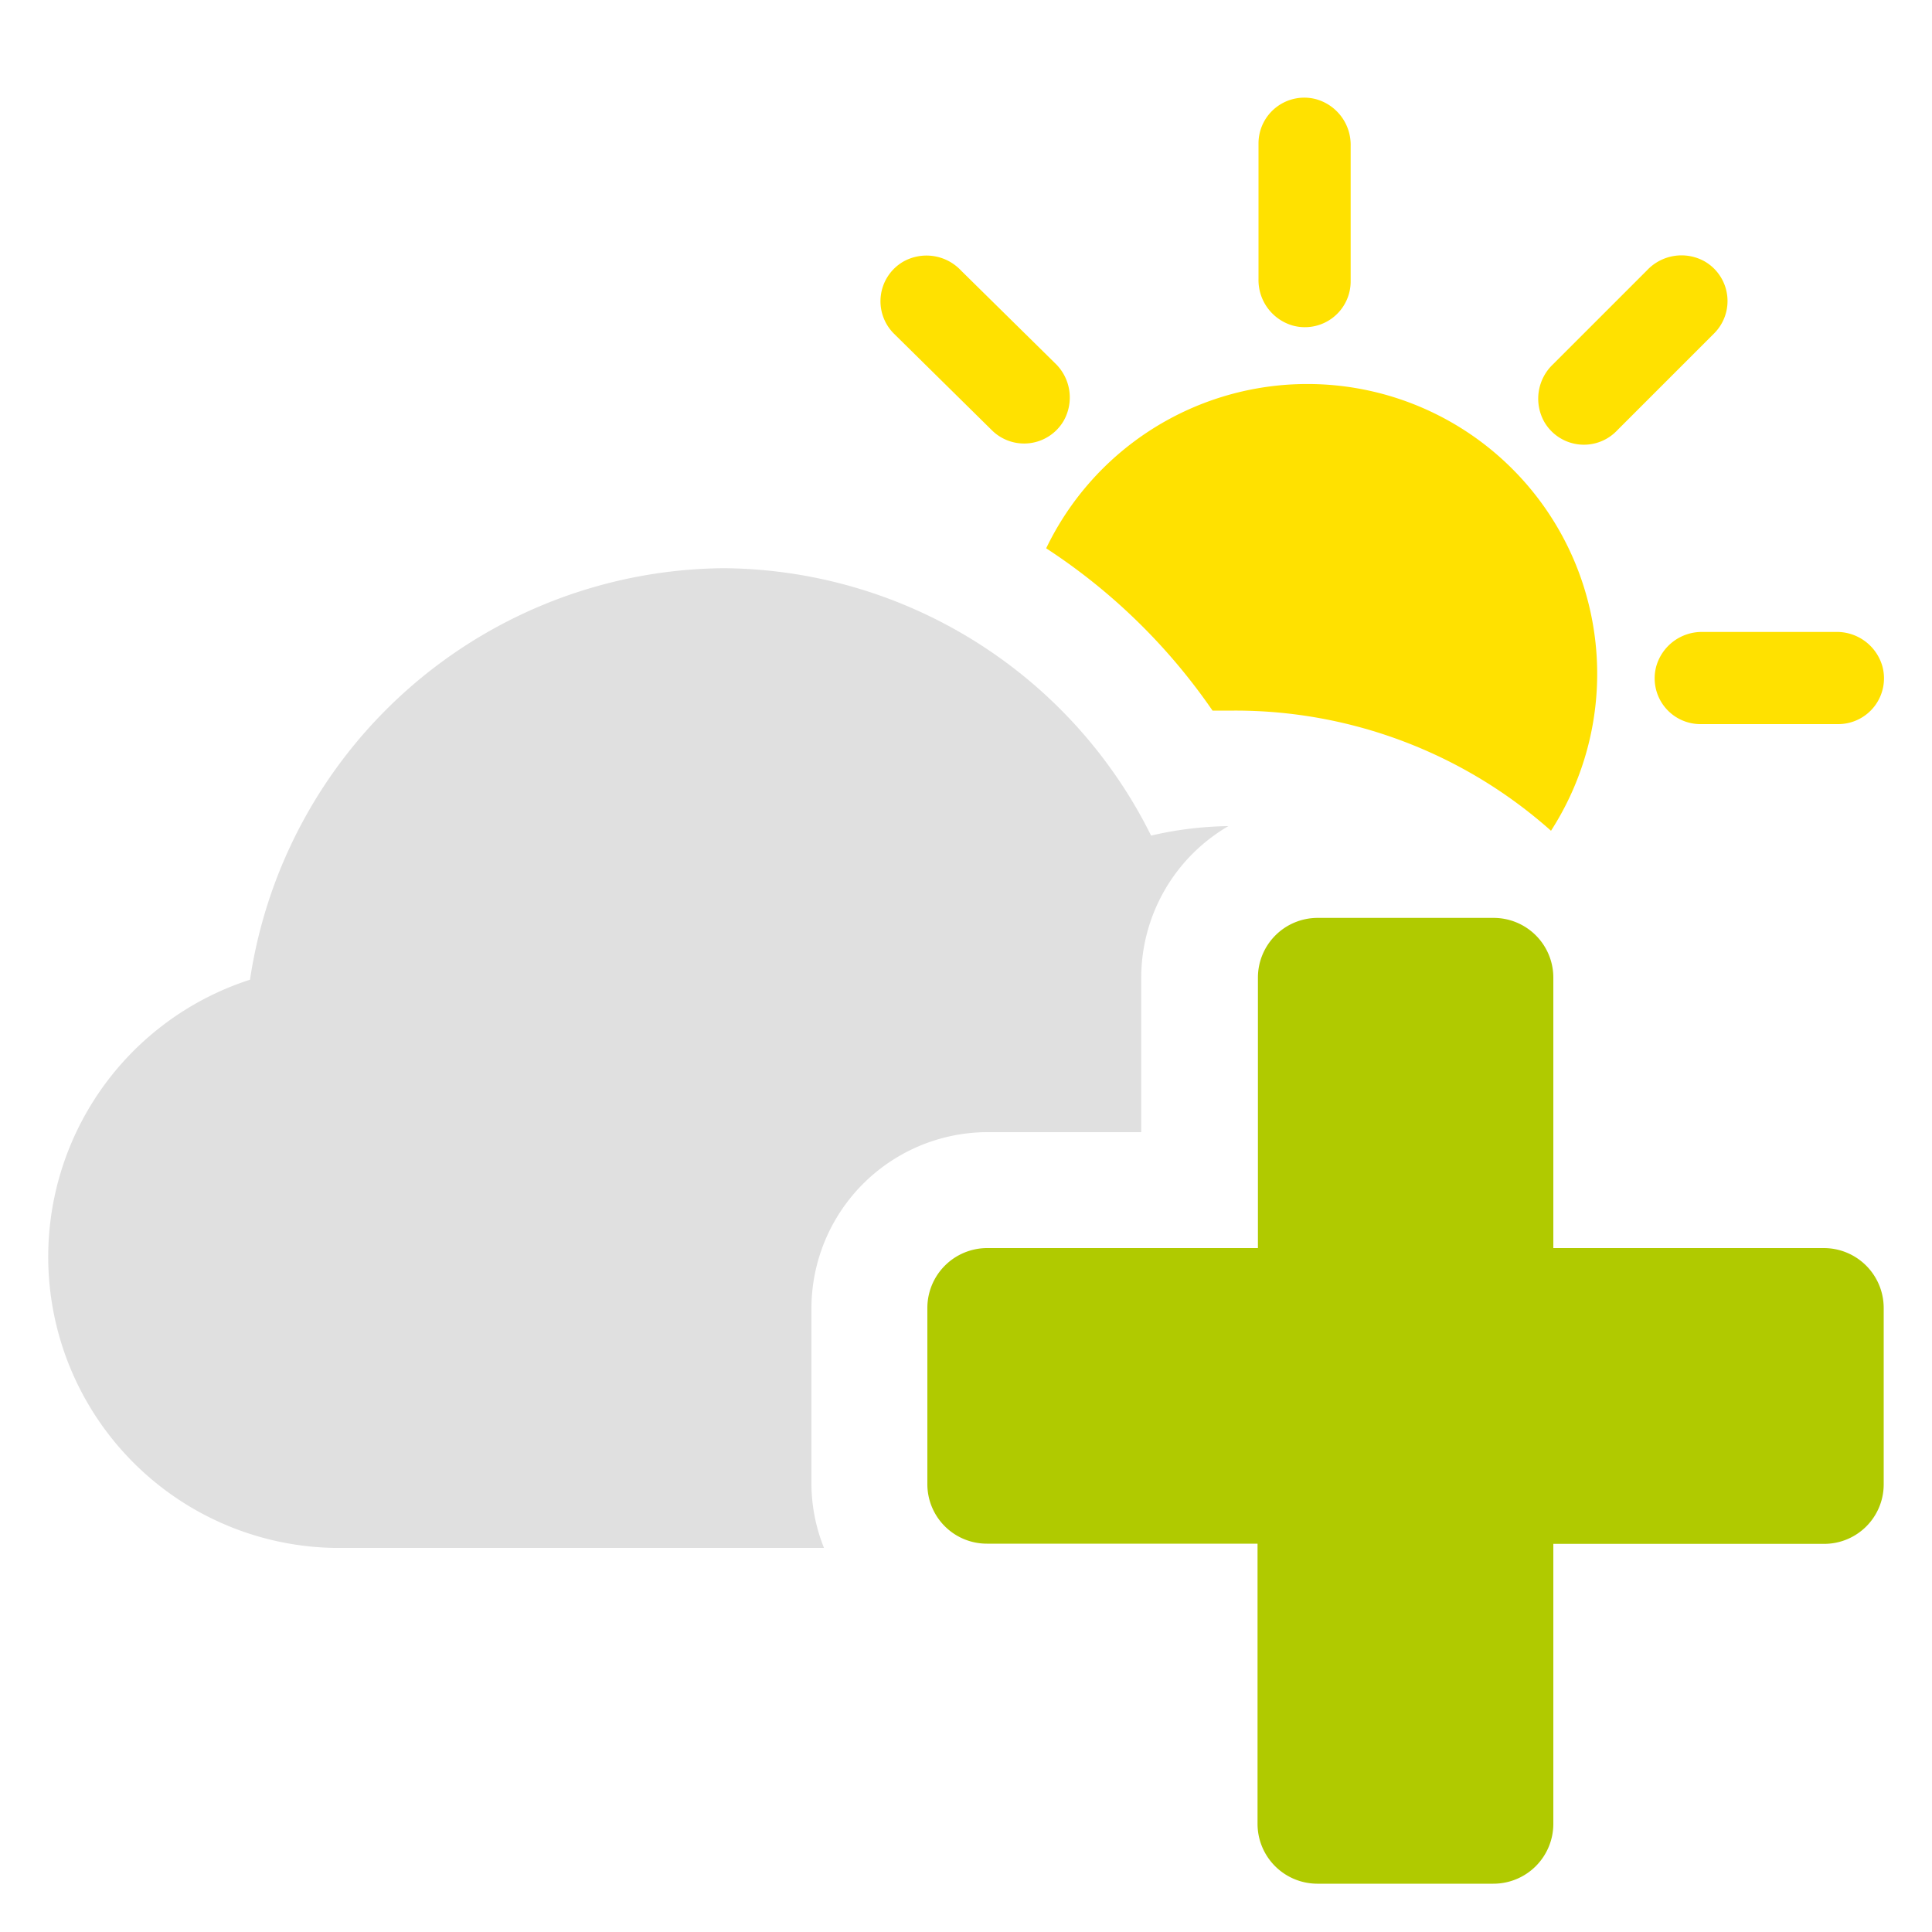 <?xml version="1.0" encoding="UTF-8"?>
<svg xmlns="http://www.w3.org/2000/svg" id="TAIFUN" viewBox="0 0 100 100">
  <defs>
    <style>.cls-1{fill:#ffe100;}.cls-2{fill:#e0e0e0;}.cls-3{fill:#b0ca00;}</style>
  </defs>
  <title>WeatherAdd</title>
  <path class="cls-1" d="M66.91,16.85a2.37,2.37,0,0,0,3-2.3v-7a2.45,2.45,0,0,0-1.77-2.41,2.37,2.37,0,0,0-3,2.3v7A2.45,2.45,0,0,0,66.91,16.85Z"></path>
  <path class="cls-1" d="M62.76,36.78l1.13,0A24.58,24.58,0,0,1,80.28,43,15,15,0,1,0,54.15,28.38,31,31,0,0,1,62.76,36.78Z"></path>
  <path class="cls-1" d="M83.72,22.26l5-5a2.37,2.37,0,0,0-.47-3.72,2.45,2.45,0,0,0-3,.45l-4.86,4.86a2.45,2.45,0,0,0-.45,3A2.37,2.37,0,0,0,83.72,22.26Z"></path>
  <path class="cls-1" d="M51.33,22.26a2.37,2.37,0,0,0,3.72-.47,2.45,2.45,0,0,0-.45-3L49.74,14a2.45,2.45,0,0,0-3-.45,2.37,2.37,0,0,0-.47,3.72Z"></path>
  <path class="cls-1" d="M97.43,34.48A2.45,2.45,0,0,0,95,32.71H88.14a2.45,2.45,0,0,0-2.41,1.77,2.37,2.37,0,0,0,2.3,3h7.11A2.37,2.37,0,0,0,97.43,34.48Z"></path>
  <path class="cls-2" d="M42,76.85V67.69a9.13,9.13,0,0,1,9.07-9.09h8v-8a9.09,9.09,0,0,1,4.51-7.84,18.65,18.65,0,0,0-4,.49A24.9,24.9,0,0,0,37.48,29.41,25,25,0,0,0,12.94,50.71a15.07,15.07,0,0,0,4.36,29.41H42.65A9,9,0,0,1,42,76.85Z"></path>
  <path class="cls-3" d="M80.4,94.4V79.91h14a3.08,3.08,0,0,0,3.1-3.06h0V67.69a3.1,3.1,0,0,0-3.1-3.09h-14v-14a3.09,3.09,0,0,0-3.09-3.09H68.2a3.09,3.09,0,0,0-3.09,3.09v14h-14A3.1,3.1,0,0,0,48,67.69v9.14a3.08,3.08,0,0,0,3.09,3.07h14V94.4a3.1,3.1,0,0,0,3.09,3.1h9.11A3.1,3.1,0,0,0,80.4,94.4Z"></path>
</svg>
